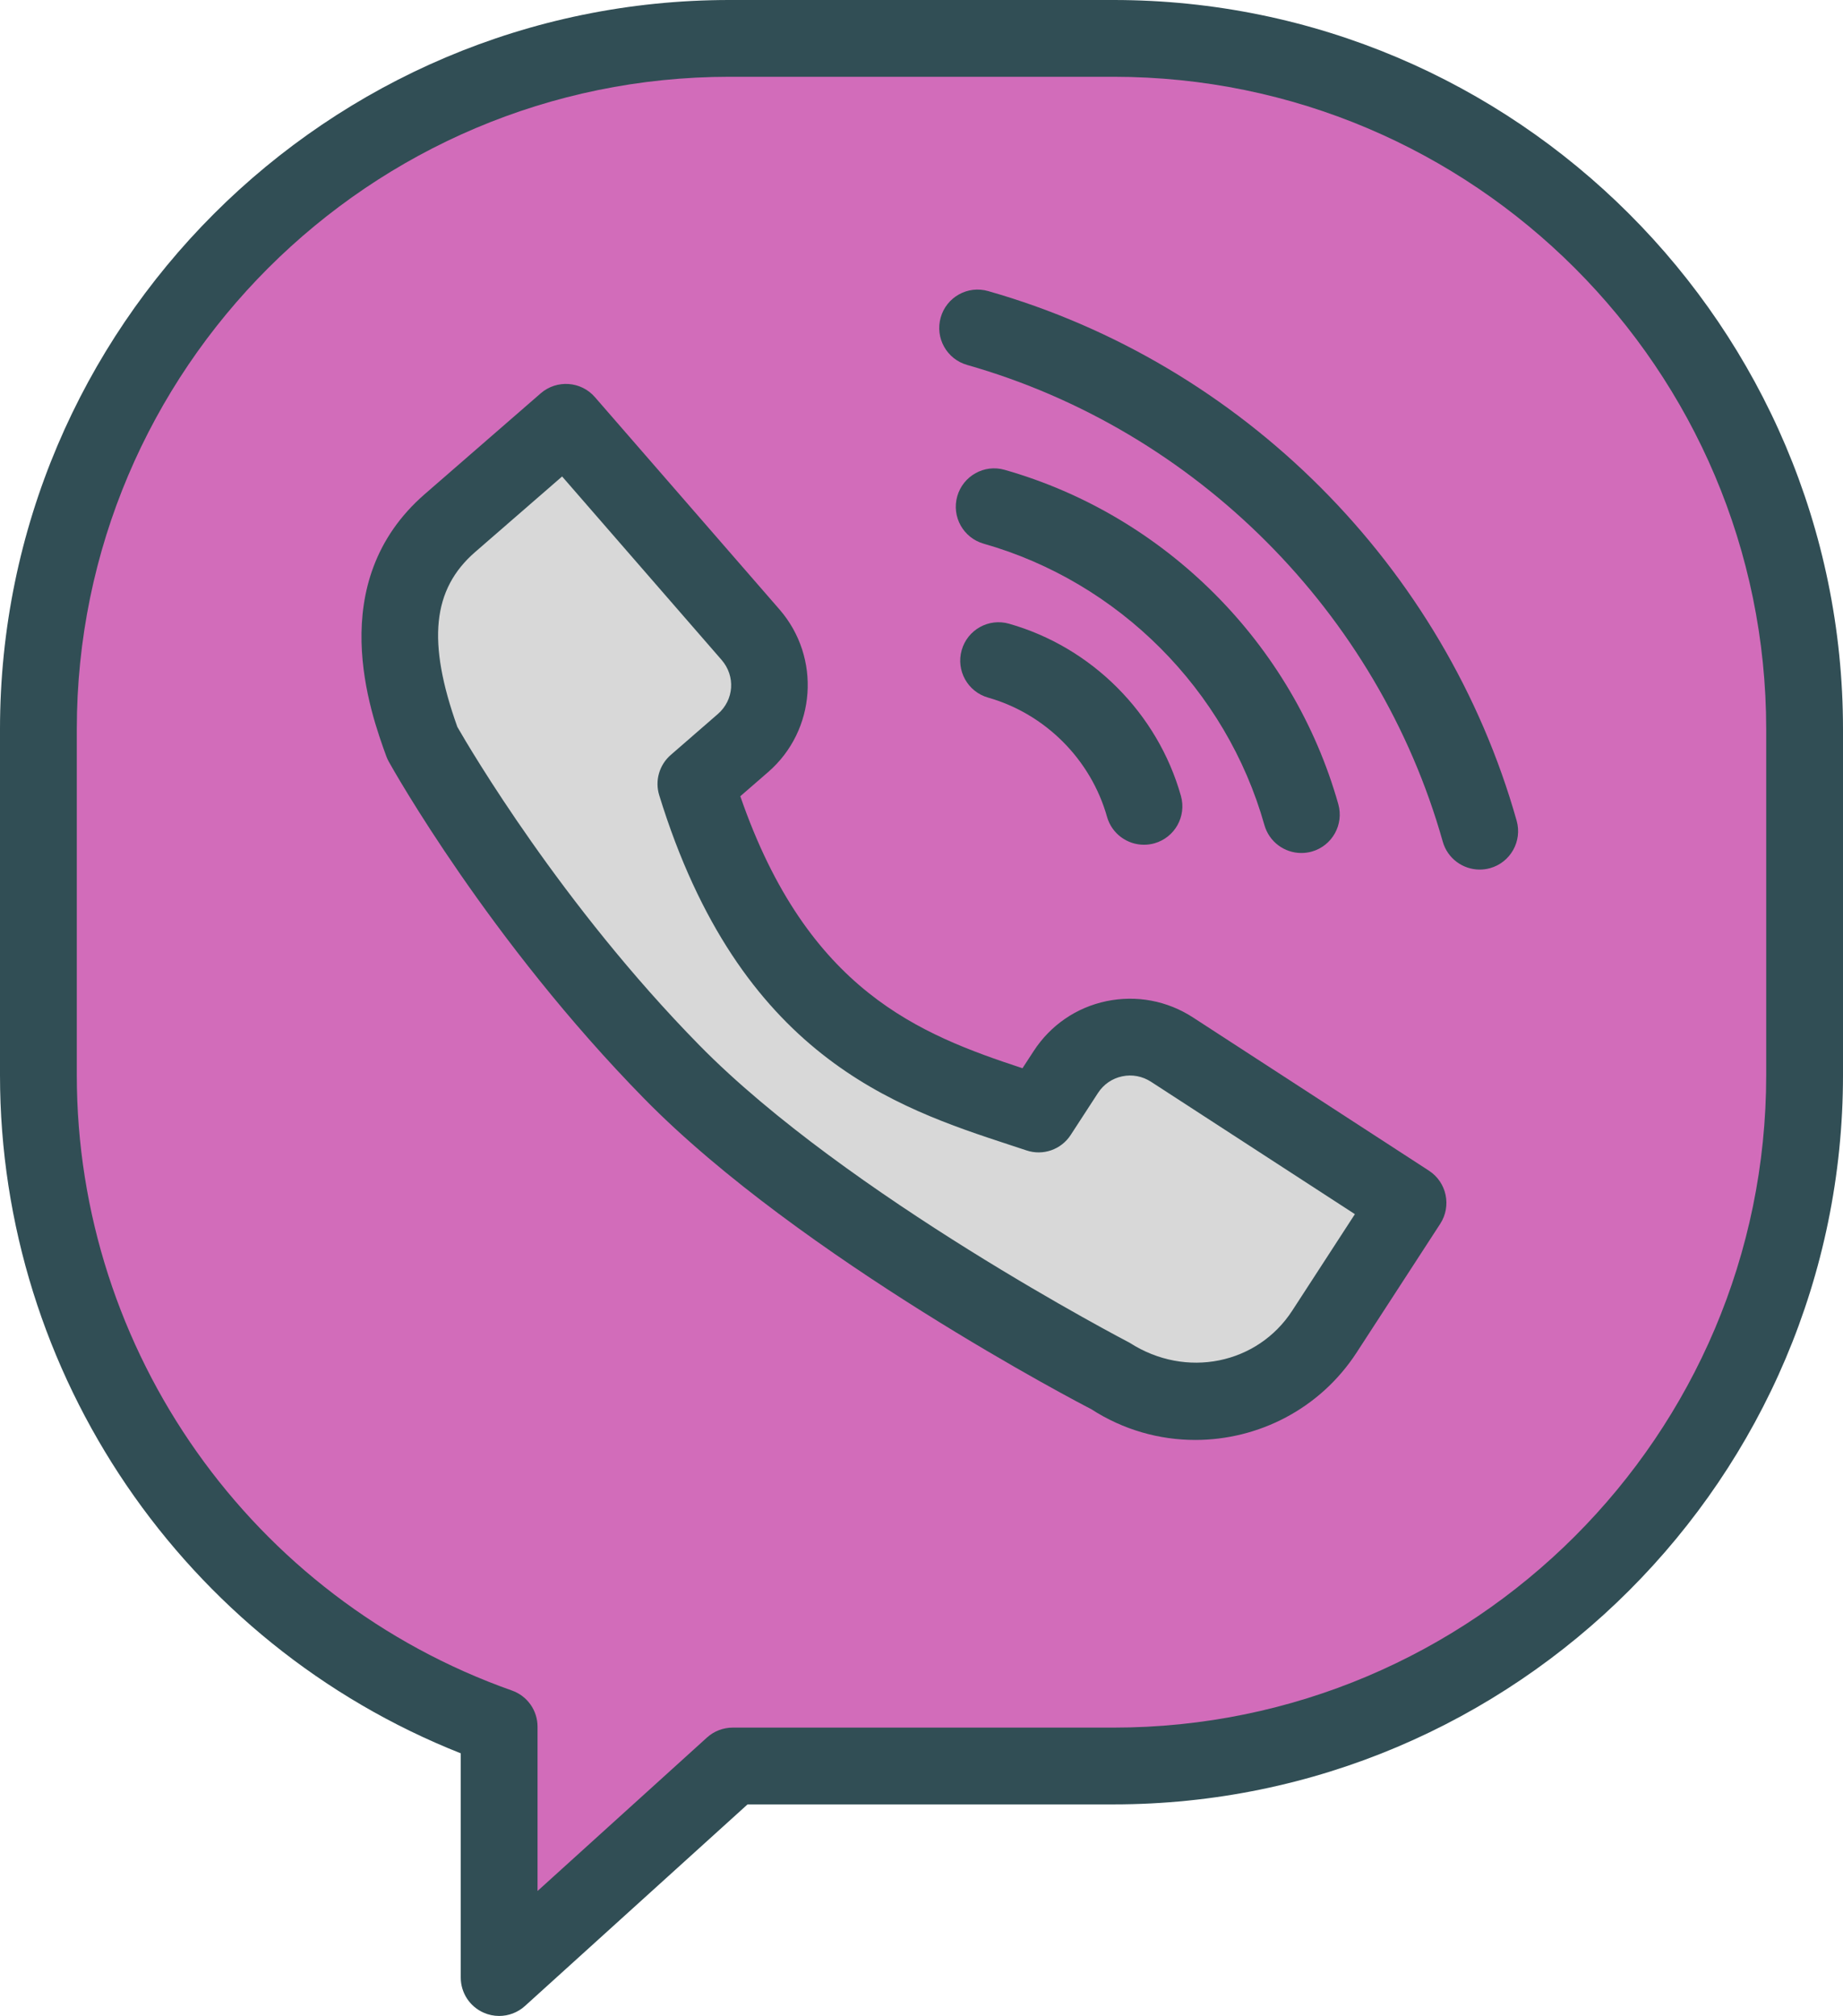 <?xml version="1.0" ?><svg enable-background="new 0 0 192 210.043" id="viber" version="1.1" viewBox="0 0 192 210.043" xml:space="preserve" xmlns="http://www.w3.org/2000/svg" xmlns:xlink="http://www.w3.org/1999/xlink"><g><path d="M116.004,0H75.996C34.092,0,0,34.086,0,75.981v36.039c0,31.199,19.172,59.238,48,70.66v23.363   c0,1.582,0.932,3.016,2.379,3.656c0.519,0.231,1.072,0.344,1.621,0.344c0.973,0,1.935-0.355,2.686-1.035   L77.879,188h38.125C157.908,188,192,153.914,192,112.019V75.981C192,34.086,157.908,0,116.004,0z" fill="#314E55"/><path d="M184,112.019C184,149.504,153.498,180,116.004,180h-39.668c-0.992,0-1.949,0.367-2.686,1.035   L56,197.023v-17.117c0-1.695-1.068-3.207-2.668-3.769C26.219,166.551,8,140.785,8,112.019V75.981   C8,38.496,38.502,8,75.996,8h40.008C153.498,8,184,38.496,184,75.981V112.019z" fill="#D26CBA"/><path d="M148.863,121.973l-24.586-15.969c-2.689-1.746-5.887-2.34-9.021-1.691   c-3.137,0.66-5.83,2.512-7.58,5.211l-1.156,1.777c-10.641-3.516-22.373-8.008-29.396-28.34l2.908-2.527h0.002   C85.023,76.094,85.549,68.5,81.207,63.5L61.975,41.375c-1.449-1.668-3.977-1.84-5.644-0.395L44.256,51.477   c-10.594,9.207-5.643,22.828-4.016,27.305c0.072,0.199,0.16,0.391,0.264,0.578   c0.42,0.754,10.449,18.648,26.643,35.145c16.26,16.562,45.617,31.859,46.518,32.305   c3.353,2.176,7.125,3.219,10.855,3.219c6.551,0,12.977-3.211,16.807-9.102l8.713-13.418   C151.242,125.652,150.715,123.176,148.863,121.973z" fill="#314E55"/><path d="M134.617,136.566c-3.606,5.551-11.051,7.129-16.934,3.336   c-0.293-0.152-29.455-15.34-44.828-31c-14.367-14.637-23.906-30.895-25.209-33.164   c-3.17-8.883-2.609-14.344,1.855-18.223l9.059-7.871L75.168,68.75c1.475,1.695,1.305,4.176-0.385,5.644   l-4.908,4.266c-1.195,1.039-1.666,2.684-1.199,4.195c8.369,27.191,24.641,32.531,36.522,36.434l1.73,0.57   c1.73,0.586,3.629-0.082,4.619-1.613l2.838-4.367c0.586-0.902,1.48-1.516,2.519-1.734   c1.043-0.223,2.109-0.016,3.014,0.57l21.232,13.789L134.617,136.566z" fill="#D8D8D8"/><path d="M105.129,64.988c-2.129-0.613-4.34,0.625-4.943,2.754c-0.604,2.125,0.629,4.336,2.752,4.941   c5.961,1.695,10.707,6.453,12.389,12.418c0.496,1.762,2.102,2.914,3.848,2.914c0.359,0,0.725-0.047,1.088-0.148   c2.125-0.602,3.363-2.809,2.764-4.938C120.598,74.312,113.738,67.438,105.129,64.988z" fill="#314E55"/><path d="M135.57,88.875c0.359,0,0.725-0.047,1.088-0.148c2.127-0.602,3.363-2.812,2.764-4.938   c-4.719-16.73-18.037-30.078-34.756-34.836c-2.125-0.613-4.338,0.633-4.941,2.754   c-0.604,2.125,0.629,4.336,2.754,4.941c14.066,4,25.273,15.234,29.244,29.312   C132.221,87.723,133.824,88.875,135.57,88.875z" fill="#314E55"/><path d="M102.943,30.328c-2.129-0.613-4.34,0.625-4.943,2.754c-0.604,2.125,0.629,4.336,2.752,4.941   c23.838,6.781,42.824,25.812,49.551,49.664c0.496,1.762,2.102,2.914,3.848,2.914c0.359,0,0.725-0.047,1.088-0.148   c2.125-0.602,3.363-2.812,2.764-4.938C150.527,59.012,129.43,37.867,102.943,30.328z" fill="#314E55"/></g></svg>